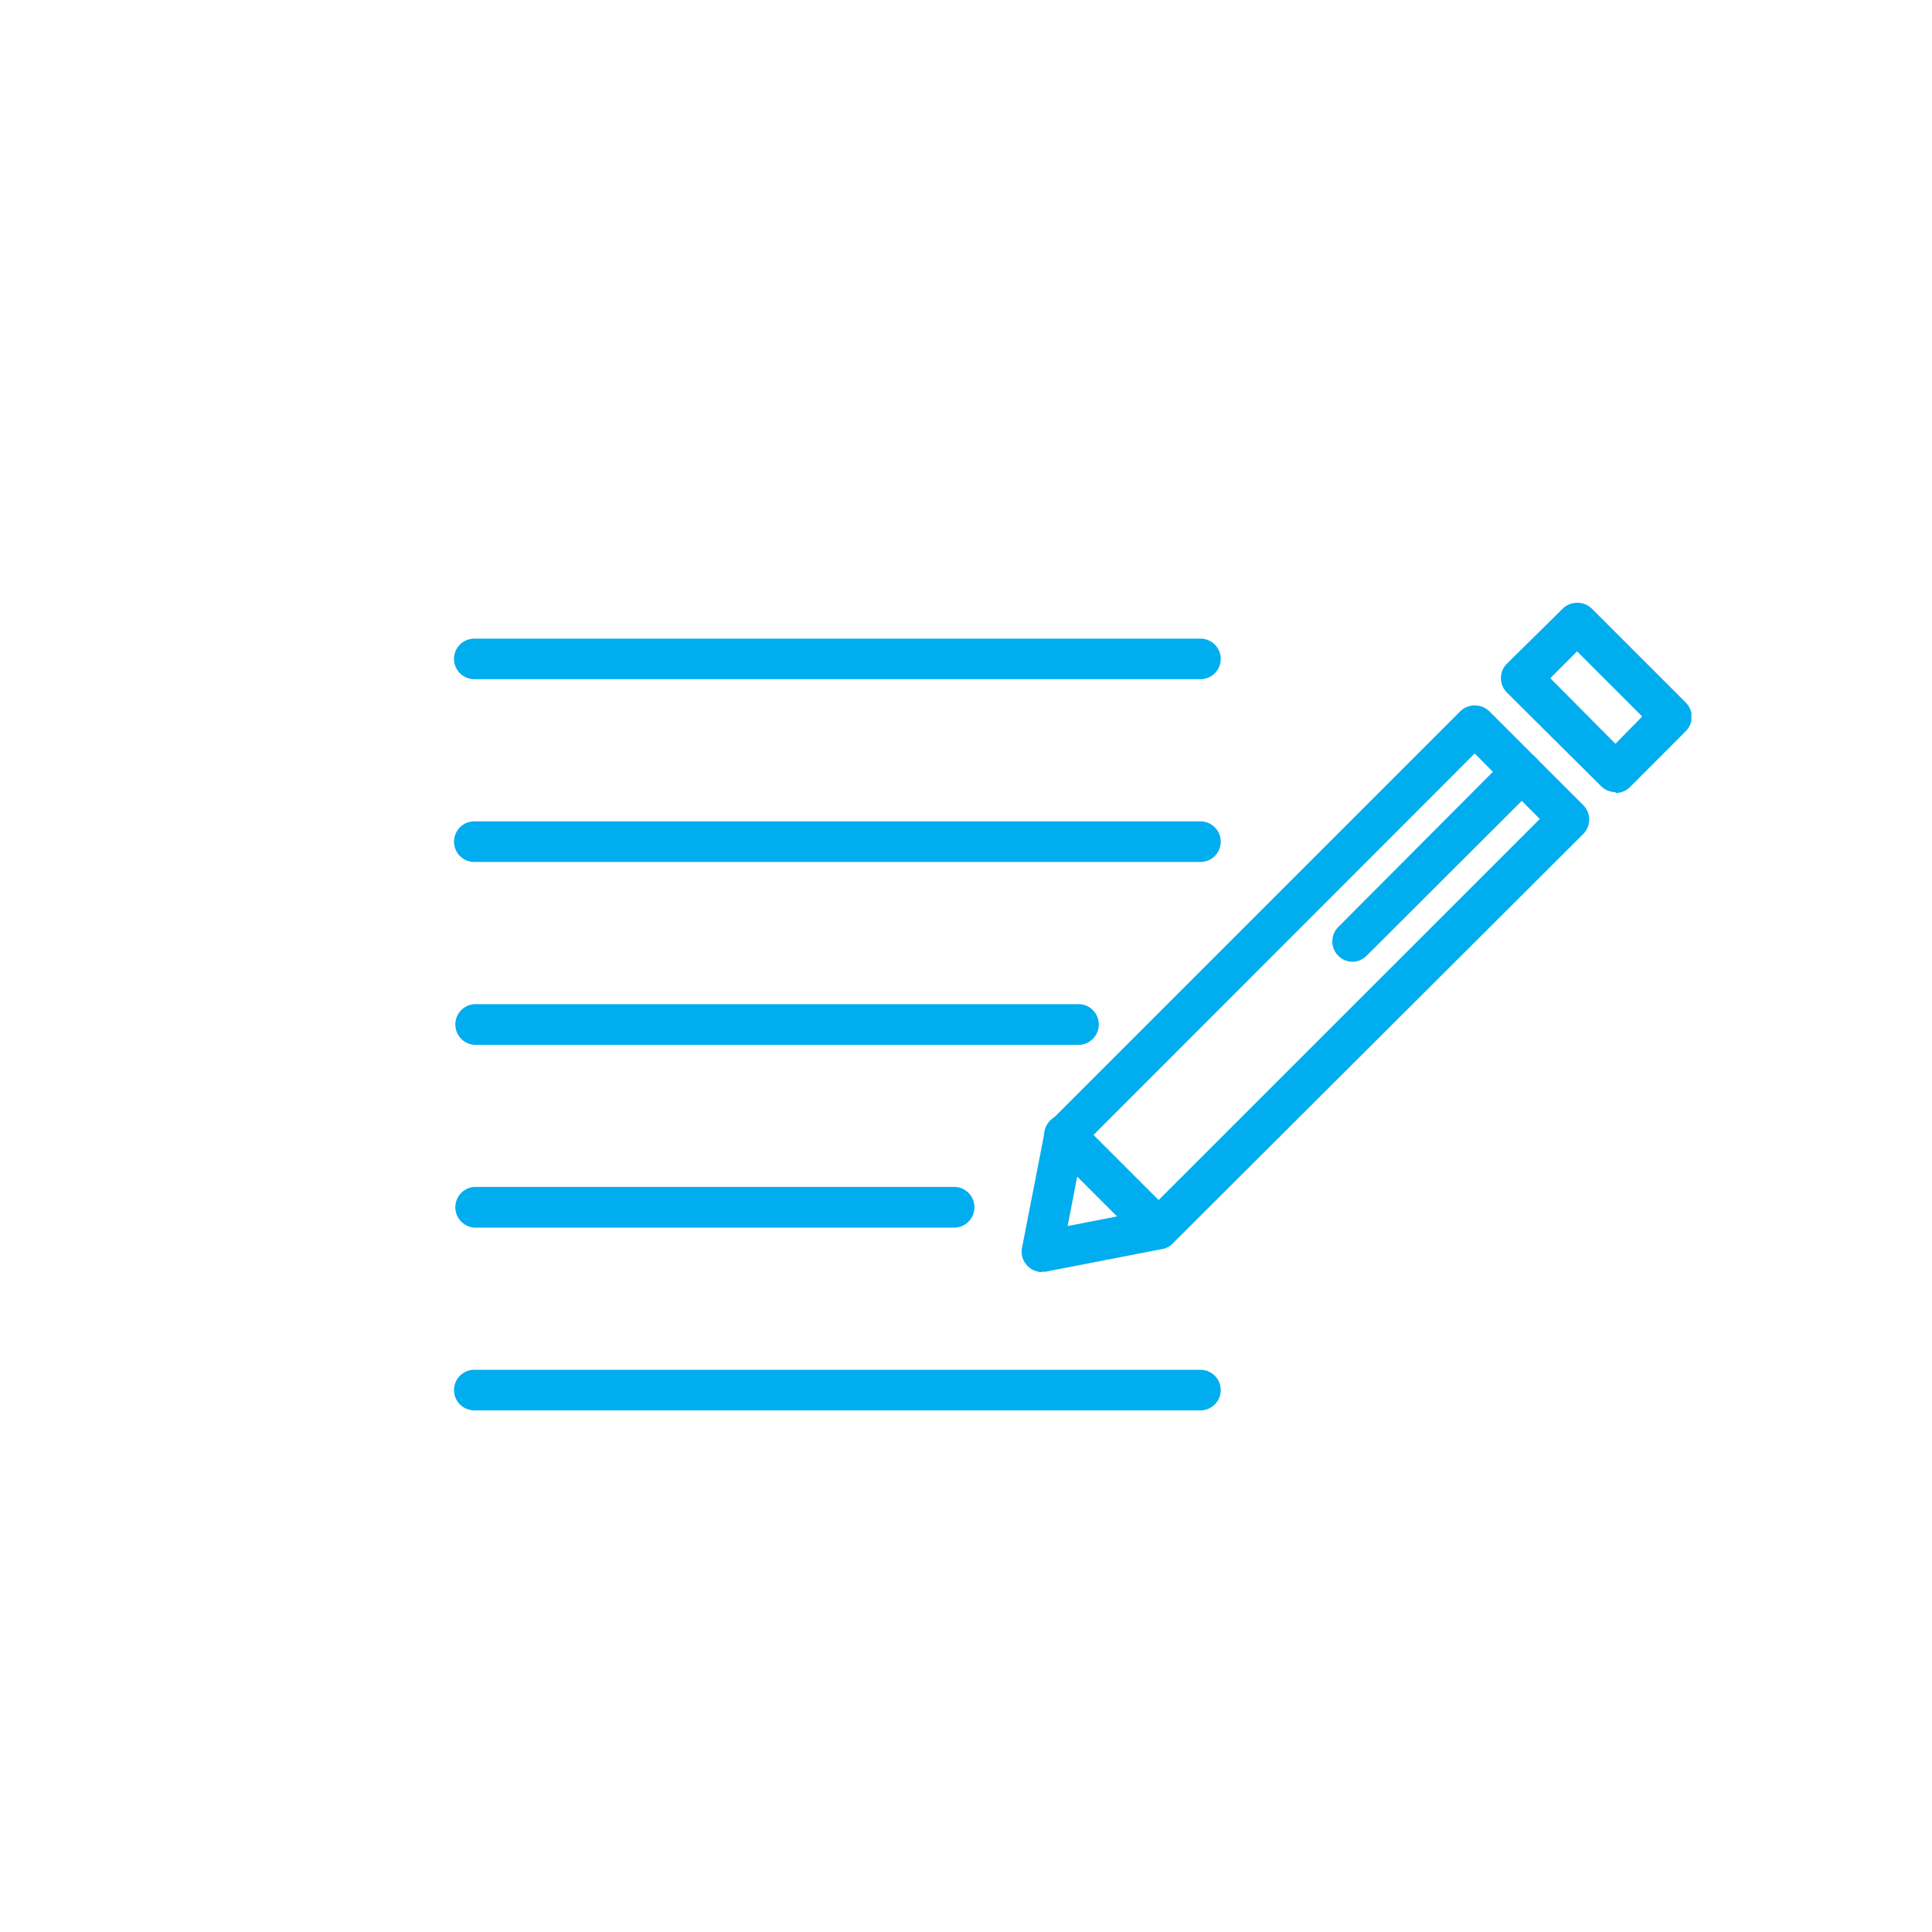 <?xml version="1.0" encoding="UTF-8"?> <svg xmlns="http://www.w3.org/2000/svg" xmlns:xlink="http://www.w3.org/1999/xlink" id="Layer_1" data-name="Layer 1" viewBox="0 0 200 200"><defs><style>.cls-1{fill:none;}.cls-2{clip-path:url(#clip-path);}.cls-3{fill:#00adee;}</style><clipPath id="clip-path"><rect class="cls-1" x="47" y="62.37" width="128.09" height="83.63"></rect></clipPath></defs><title>CollaborationHQ_Icon_</title><g class="cls-2"><path class="cls-3" d="M112.14,118.55l-1.62,8.37,8.36-1.63L159.4,84.78,152.66,78Zm7.78,8.69h0Zm-12.06,4.44a2.07,2.07,0,0,1-1.48-.62,2.1,2.1,0,0,1-.58-1.89l2.34-12a2.1,2.1,0,0,1,.57-1.08l42.46-42.46a2.16,2.16,0,0,1,3,0l9.72,9.71a2.11,2.11,0,0,1,0,3L121.4,128.72a2,2,0,0,1-1.08.58l-12.06,2.34a2.58,2.58,0,0,1-.4,0"></path><path class="cls-3" d="M160.49,70.21,167.23,77,170,74.17l-6.74-6.74ZM167.23,82a2.11,2.11,0,0,1-1.49-.62L156,71.7a2.11,2.11,0,0,1,0-3L161.78,63a2.17,2.17,0,0,1,3,0l9.71,9.71a2.09,2.09,0,0,1,0,3l-5.75,5.76a2.11,2.11,0,0,1-1.49.62"></path><path class="cls-3" d="M140,99.56A2.11,2.11,0,0,1,138.5,96L156,78.44a2.1,2.1,0,0,1,3,3L141.47,98.94a2.11,2.11,0,0,1-1.49.62"></path><path class="cls-3" d="M119.92,129.34a2.11,2.11,0,0,1-1.49-.62L108.71,119a2.1,2.1,0,1,1,3-3l9.71,9.71a2.11,2.11,0,0,1-1.48,3.59"></path><path class="cls-3" d="M124.27,70.31H49.1a2.1,2.1,0,1,1,0-4.2h75.17a2.1,2.1,0,1,1,0,4.2"></path><path class="cls-3" d="M124.27,89.23H49.1a2.1,2.1,0,0,1,0-4.2h75.17a2.1,2.1,0,1,1,0,4.2"></path><path class="cls-3" d="M111.78,108.16H49.1a2.11,2.11,0,0,1,0-4.21h62.68a2.11,2.11,0,0,1,0,4.21"></path><path class="cls-3" d="M98.91,127.08H49.1a2.11,2.11,0,0,1,0-4.21H98.91a2.11,2.11,0,0,1,0,4.21"></path><path class="cls-3" d="M124.27,146H49.1a2.1,2.1,0,0,1,0-4.2h75.17a2.1,2.1,0,1,1,0,4.2"></path></g></svg> 